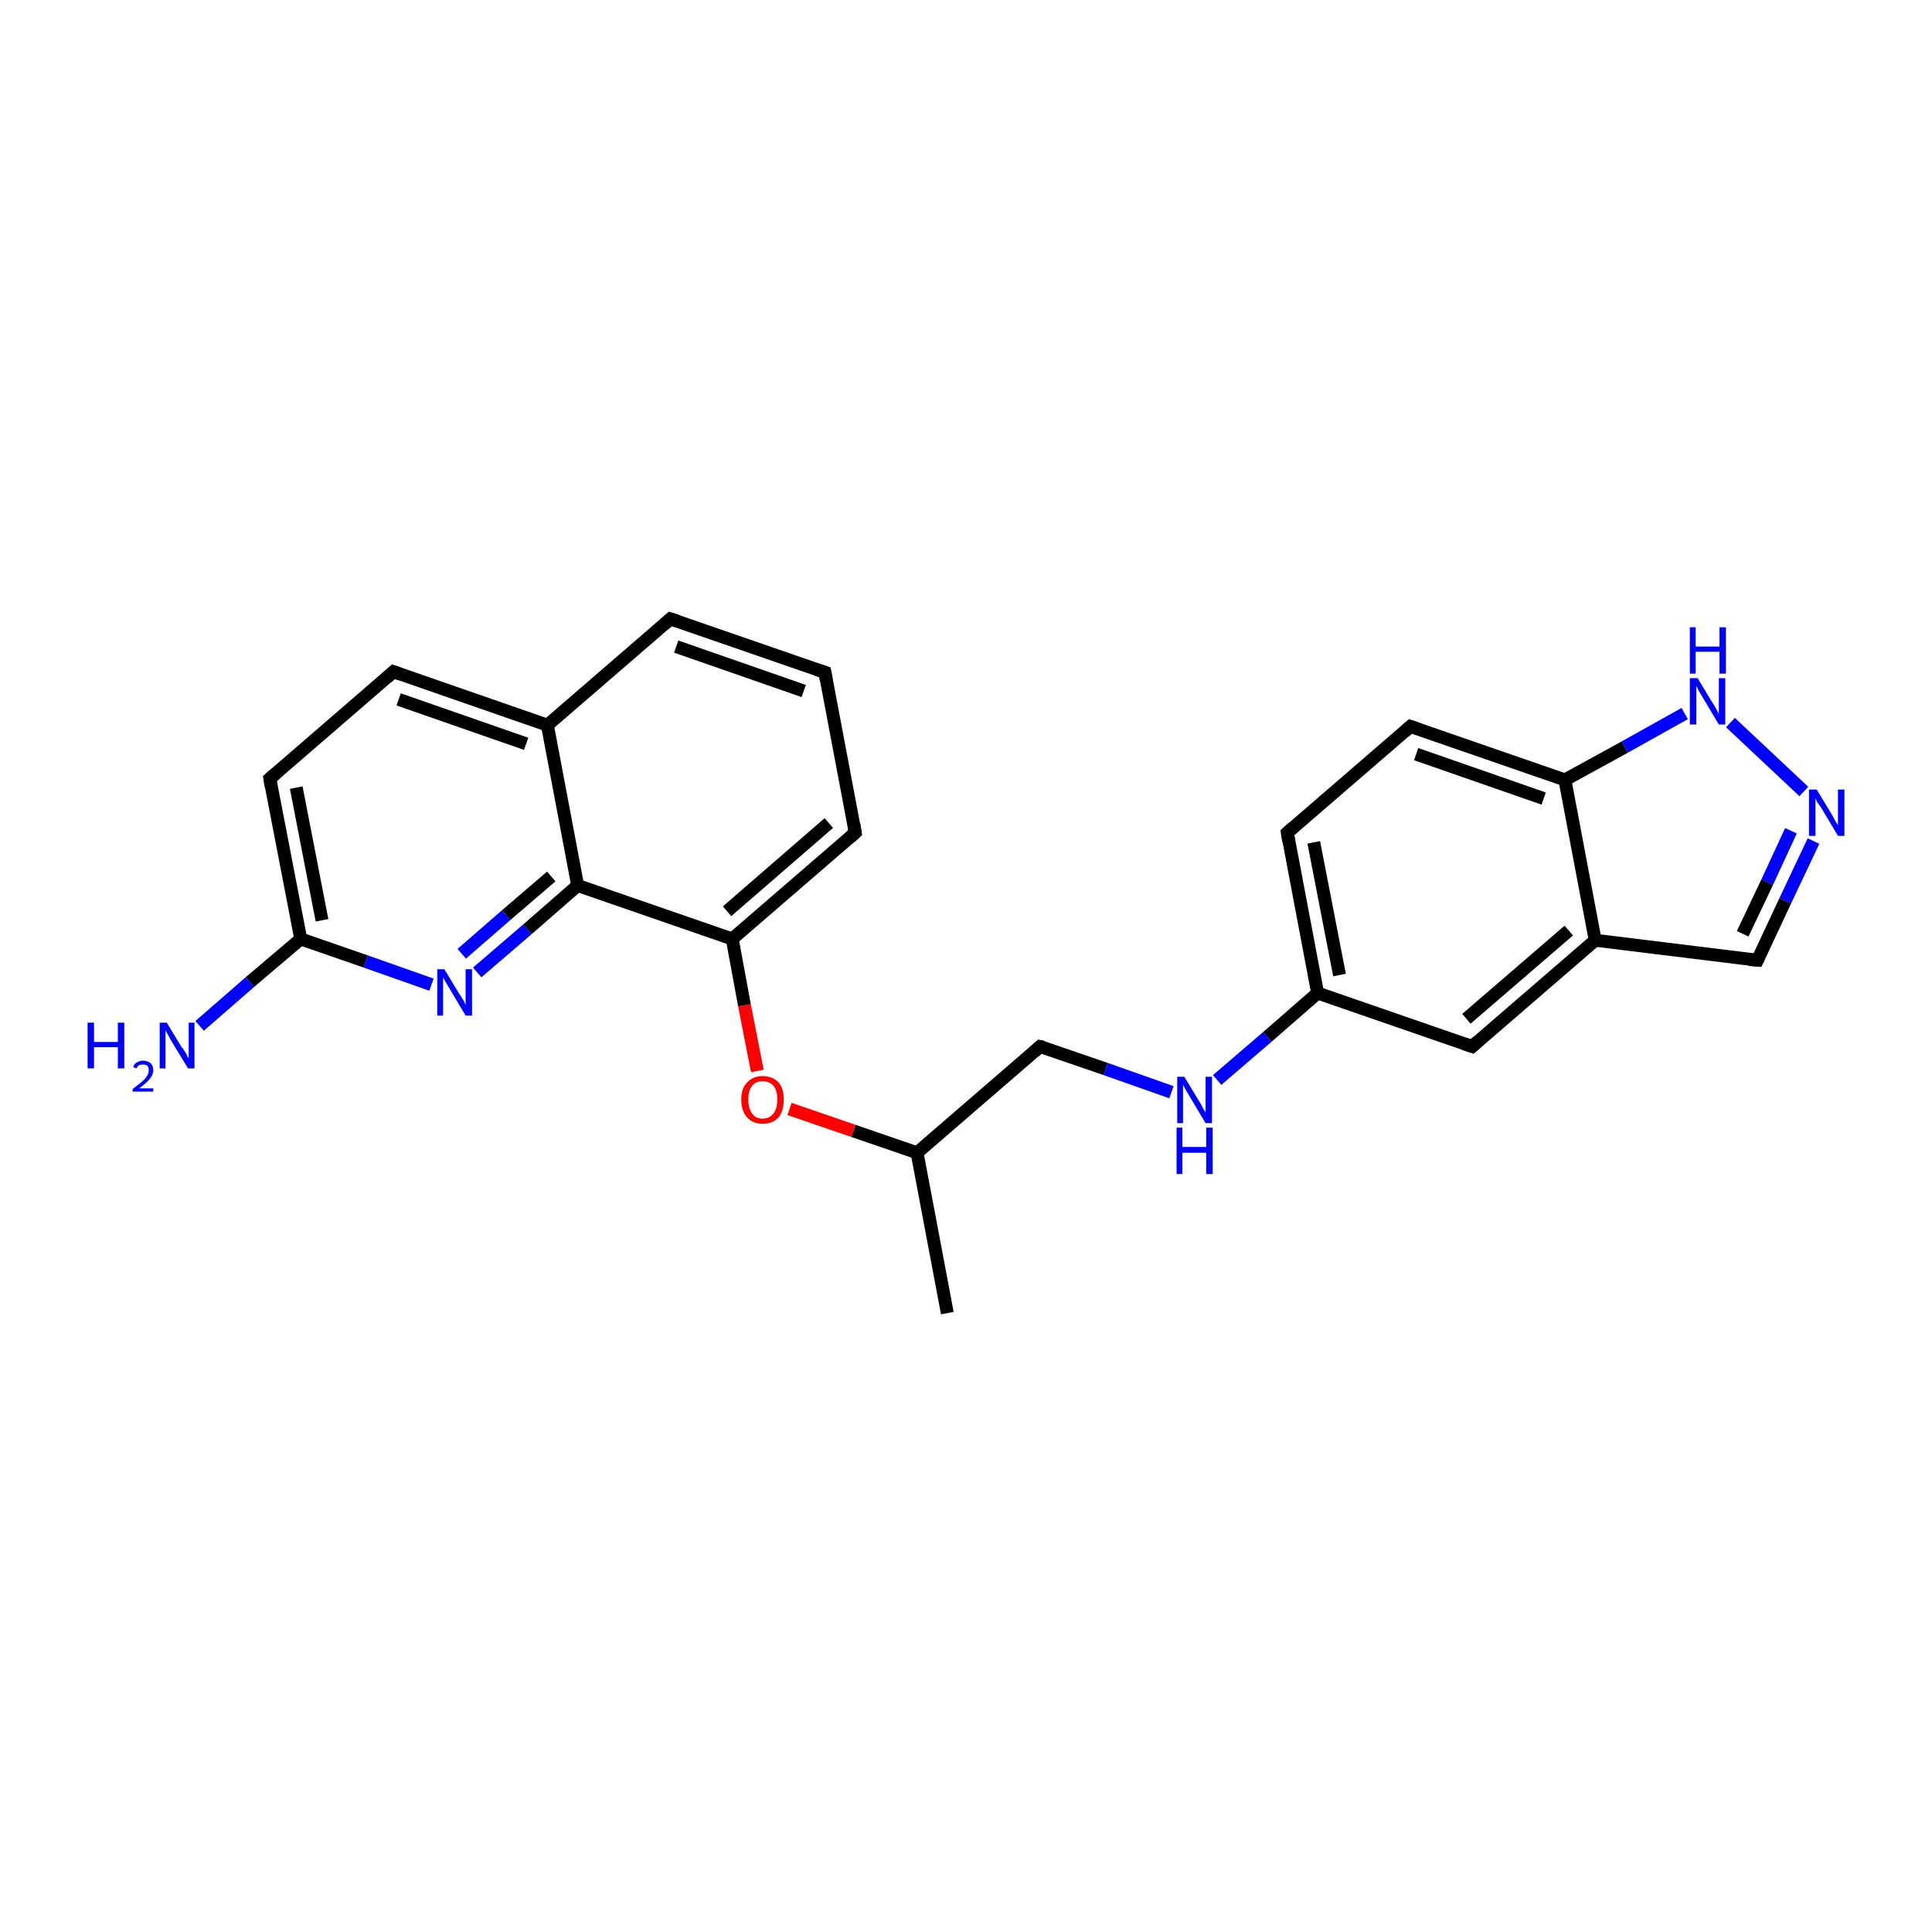 <?xml version='1.0' encoding='iso-8859-1'?>
<svg version='1.1' baseProfile='full'
              xmlns='http://www.w3.org/2000/svg'
                      xmlns:rdkit='http://www.rdkit.org/xml'
                      xmlns:xlink='http://www.w3.org/1999/xlink'
                  xml:space='preserve'
width='300px' height='300px' viewBox='0 0 300 300'>
<!-- END OF HEADER -->
<rect style='opacity:1.0;fill:#FFFFFF;stroke:none' width='300.0' height='300.0' x='0.0' y='0.0'> </rect>
<path class='bond-0 atom-0 atom-1' d='M 147.1,203.9 L 142.4,179.0' style='fill:none;fill-rule:evenodd;stroke:#000000;stroke-width:2.0px;stroke-linecap:butt;stroke-linejoin:miter;stroke-opacity:1' />
<path class='bond-1 atom-1 atom-2' d='M 142.4,179.0 L 161.5,162.5' style='fill:none;fill-rule:evenodd;stroke:#000000;stroke-width:2.0px;stroke-linecap:butt;stroke-linejoin:miter;stroke-opacity:1' />
<path class='bond-2 atom-2 atom-3' d='M 161.5,162.5 L 171.7,166.0' style='fill:none;fill-rule:evenodd;stroke:#000000;stroke-width:2.0px;stroke-linecap:butt;stroke-linejoin:miter;stroke-opacity:1' />
<path class='bond-2 atom-2 atom-3' d='M 171.7,166.0 L 181.9,169.6' style='fill:none;fill-rule:evenodd;stroke:#0000FF;stroke-width:2.0px;stroke-linecap:butt;stroke-linejoin:miter;stroke-opacity:1' />
<path class='bond-3 atom-3 atom-4' d='M 189.0,167.7 L 196.8,161.0' style='fill:none;fill-rule:evenodd;stroke:#0000FF;stroke-width:2.0px;stroke-linecap:butt;stroke-linejoin:miter;stroke-opacity:1' />
<path class='bond-3 atom-3 atom-4' d='M 196.8,161.0 L 204.6,154.2' style='fill:none;fill-rule:evenodd;stroke:#000000;stroke-width:2.0px;stroke-linecap:butt;stroke-linejoin:miter;stroke-opacity:1' />
<path class='bond-4 atom-4 atom-5' d='M 204.6,154.2 L 199.9,129.3' style='fill:none;fill-rule:evenodd;stroke:#000000;stroke-width:2.0px;stroke-linecap:butt;stroke-linejoin:miter;stroke-opacity:1' />
<path class='bond-4 atom-4 atom-5' d='M 208.0,151.4 L 204.0,130.8' style='fill:none;fill-rule:evenodd;stroke:#000000;stroke-width:2.0px;stroke-linecap:butt;stroke-linejoin:miter;stroke-opacity:1' />
<path class='bond-5 atom-5 atom-6' d='M 199.9,129.3 L 219.0,112.8' style='fill:none;fill-rule:evenodd;stroke:#000000;stroke-width:2.0px;stroke-linecap:butt;stroke-linejoin:miter;stroke-opacity:1' />
<path class='bond-6 atom-6 atom-7' d='M 219.0,112.8 L 243.0,121.1' style='fill:none;fill-rule:evenodd;stroke:#000000;stroke-width:2.0px;stroke-linecap:butt;stroke-linejoin:miter;stroke-opacity:1' />
<path class='bond-6 atom-6 atom-7' d='M 219.9,117.1 L 239.7,124.0' style='fill:none;fill-rule:evenodd;stroke:#000000;stroke-width:2.0px;stroke-linecap:butt;stroke-linejoin:miter;stroke-opacity:1' />
<path class='bond-7 atom-7 atom-8' d='M 243.0,121.1 L 252.3,116.0' style='fill:none;fill-rule:evenodd;stroke:#000000;stroke-width:2.0px;stroke-linecap:butt;stroke-linejoin:miter;stroke-opacity:1' />
<path class='bond-7 atom-7 atom-8' d='M 252.3,116.0 L 261.6,110.8' style='fill:none;fill-rule:evenodd;stroke:#0000FF;stroke-width:2.0px;stroke-linecap:butt;stroke-linejoin:miter;stroke-opacity:1' />
<path class='bond-8 atom-8 atom-9' d='M 268.7,112.2 L 280.1,122.9' style='fill:none;fill-rule:evenodd;stroke:#0000FF;stroke-width:2.0px;stroke-linecap:butt;stroke-linejoin:miter;stroke-opacity:1' />
<path class='bond-9 atom-9 atom-10' d='M 281.6,130.6 L 277.2,139.9' style='fill:none;fill-rule:evenodd;stroke:#0000FF;stroke-width:2.0px;stroke-linecap:butt;stroke-linejoin:miter;stroke-opacity:1' />
<path class='bond-9 atom-9 atom-10' d='M 277.2,139.9 L 272.9,149.1' style='fill:none;fill-rule:evenodd;stroke:#000000;stroke-width:2.0px;stroke-linecap:butt;stroke-linejoin:miter;stroke-opacity:1' />
<path class='bond-9 atom-9 atom-10' d='M 278.1,129.0 L 274.4,137.0' style='fill:none;fill-rule:evenodd;stroke:#0000FF;stroke-width:2.0px;stroke-linecap:butt;stroke-linejoin:miter;stroke-opacity:1' />
<path class='bond-9 atom-9 atom-10' d='M 274.4,137.0 L 270.6,145.0' style='fill:none;fill-rule:evenodd;stroke:#000000;stroke-width:2.0px;stroke-linecap:butt;stroke-linejoin:miter;stroke-opacity:1' />
<path class='bond-10 atom-10 atom-11' d='M 272.9,149.1 L 247.7,146.0' style='fill:none;fill-rule:evenodd;stroke:#000000;stroke-width:2.0px;stroke-linecap:butt;stroke-linejoin:miter;stroke-opacity:1' />
<path class='bond-11 atom-11 atom-12' d='M 247.7,146.0 L 228.6,162.5' style='fill:none;fill-rule:evenodd;stroke:#000000;stroke-width:2.0px;stroke-linecap:butt;stroke-linejoin:miter;stroke-opacity:1' />
<path class='bond-11 atom-11 atom-12' d='M 243.6,144.5 L 227.7,158.2' style='fill:none;fill-rule:evenodd;stroke:#000000;stroke-width:2.0px;stroke-linecap:butt;stroke-linejoin:miter;stroke-opacity:1' />
<path class='bond-12 atom-1 atom-13' d='M 142.4,179.0 L 132.5,175.6' style='fill:none;fill-rule:evenodd;stroke:#000000;stroke-width:2.0px;stroke-linecap:butt;stroke-linejoin:miter;stroke-opacity:1' />
<path class='bond-12 atom-1 atom-13' d='M 132.5,175.6 L 122.6,172.2' style='fill:none;fill-rule:evenodd;stroke:#FF0000;stroke-width:2.0px;stroke-linecap:butt;stroke-linejoin:miter;stroke-opacity:1' />
<path class='bond-13 atom-13 atom-14' d='M 117.6,166.3 L 115.6,156.1' style='fill:none;fill-rule:evenodd;stroke:#FF0000;stroke-width:2.0px;stroke-linecap:butt;stroke-linejoin:miter;stroke-opacity:1' />
<path class='bond-13 atom-13 atom-14' d='M 115.6,156.1 L 113.7,145.8' style='fill:none;fill-rule:evenodd;stroke:#000000;stroke-width:2.0px;stroke-linecap:butt;stroke-linejoin:miter;stroke-opacity:1' />
<path class='bond-14 atom-14 atom-15' d='M 113.7,145.8 L 132.8,129.3' style='fill:none;fill-rule:evenodd;stroke:#000000;stroke-width:2.0px;stroke-linecap:butt;stroke-linejoin:miter;stroke-opacity:1' />
<path class='bond-14 atom-14 atom-15' d='M 112.9,141.5 L 128.7,127.8' style='fill:none;fill-rule:evenodd;stroke:#000000;stroke-width:2.0px;stroke-linecap:butt;stroke-linejoin:miter;stroke-opacity:1' />
<path class='bond-15 atom-15 atom-16' d='M 132.8,129.3 L 128.1,104.4' style='fill:none;fill-rule:evenodd;stroke:#000000;stroke-width:2.0px;stroke-linecap:butt;stroke-linejoin:miter;stroke-opacity:1' />
<path class='bond-16 atom-16 atom-17' d='M 128.1,104.4 L 104.1,96.1' style='fill:none;fill-rule:evenodd;stroke:#000000;stroke-width:2.0px;stroke-linecap:butt;stroke-linejoin:miter;stroke-opacity:1' />
<path class='bond-16 atom-16 atom-17' d='M 124.8,107.3 L 105.0,100.4' style='fill:none;fill-rule:evenodd;stroke:#000000;stroke-width:2.0px;stroke-linecap:butt;stroke-linejoin:miter;stroke-opacity:1' />
<path class='bond-17 atom-17 atom-18' d='M 104.1,96.1 L 85.0,112.6' style='fill:none;fill-rule:evenodd;stroke:#000000;stroke-width:2.0px;stroke-linecap:butt;stroke-linejoin:miter;stroke-opacity:1' />
<path class='bond-18 atom-18 atom-19' d='M 85.0,112.6 L 61.1,104.3' style='fill:none;fill-rule:evenodd;stroke:#000000;stroke-width:2.0px;stroke-linecap:butt;stroke-linejoin:miter;stroke-opacity:1' />
<path class='bond-18 atom-18 atom-19' d='M 81.7,115.5 L 61.9,108.6' style='fill:none;fill-rule:evenodd;stroke:#000000;stroke-width:2.0px;stroke-linecap:butt;stroke-linejoin:miter;stroke-opacity:1' />
<path class='bond-19 atom-19 atom-20' d='M 61.1,104.3 L 41.9,120.9' style='fill:none;fill-rule:evenodd;stroke:#000000;stroke-width:2.0px;stroke-linecap:butt;stroke-linejoin:miter;stroke-opacity:1' />
<path class='bond-20 atom-20 atom-21' d='M 41.9,120.9 L 46.7,145.8' style='fill:none;fill-rule:evenodd;stroke:#000000;stroke-width:2.0px;stroke-linecap:butt;stroke-linejoin:miter;stroke-opacity:1' />
<path class='bond-20 atom-20 atom-21' d='M 46.0,122.3 L 50.0,142.9' style='fill:none;fill-rule:evenodd;stroke:#000000;stroke-width:2.0px;stroke-linecap:butt;stroke-linejoin:miter;stroke-opacity:1' />
<path class='bond-21 atom-21 atom-22' d='M 46.7,145.8 L 38.8,152.5' style='fill:none;fill-rule:evenodd;stroke:#000000;stroke-width:2.0px;stroke-linecap:butt;stroke-linejoin:miter;stroke-opacity:1' />
<path class='bond-21 atom-21 atom-22' d='M 38.8,152.5 L 31.0,159.3' style='fill:none;fill-rule:evenodd;stroke:#0000FF;stroke-width:2.0px;stroke-linecap:butt;stroke-linejoin:miter;stroke-opacity:1' />
<path class='bond-22 atom-21 atom-23' d='M 46.7,145.8 L 56.8,149.3' style='fill:none;fill-rule:evenodd;stroke:#000000;stroke-width:2.0px;stroke-linecap:butt;stroke-linejoin:miter;stroke-opacity:1' />
<path class='bond-22 atom-21 atom-23' d='M 56.8,149.3 L 67.0,152.9' style='fill:none;fill-rule:evenodd;stroke:#0000FF;stroke-width:2.0px;stroke-linecap:butt;stroke-linejoin:miter;stroke-opacity:1' />
<path class='bond-23 atom-23 atom-24' d='M 74.1,151.0 L 81.9,144.3' style='fill:none;fill-rule:evenodd;stroke:#0000FF;stroke-width:2.0px;stroke-linecap:butt;stroke-linejoin:miter;stroke-opacity:1' />
<path class='bond-23 atom-23 atom-24' d='M 81.9,144.3 L 89.7,137.5' style='fill:none;fill-rule:evenodd;stroke:#000000;stroke-width:2.0px;stroke-linecap:butt;stroke-linejoin:miter;stroke-opacity:1' />
<path class='bond-23 atom-23 atom-24' d='M 71.7,148.1 L 78.6,142.1' style='fill:none;fill-rule:evenodd;stroke:#0000FF;stroke-width:2.0px;stroke-linecap:butt;stroke-linejoin:miter;stroke-opacity:1' />
<path class='bond-23 atom-23 atom-24' d='M 78.6,142.1 L 85.6,136.1' style='fill:none;fill-rule:evenodd;stroke:#000000;stroke-width:2.0px;stroke-linecap:butt;stroke-linejoin:miter;stroke-opacity:1' />
<path class='bond-24 atom-12 atom-4' d='M 228.6,162.5 L 204.6,154.2' style='fill:none;fill-rule:evenodd;stroke:#000000;stroke-width:2.0px;stroke-linecap:butt;stroke-linejoin:miter;stroke-opacity:1' />
<path class='bond-25 atom-24 atom-14' d='M 89.7,137.5 L 113.7,145.8' style='fill:none;fill-rule:evenodd;stroke:#000000;stroke-width:2.0px;stroke-linecap:butt;stroke-linejoin:miter;stroke-opacity:1' />
<path class='bond-26 atom-11 atom-7' d='M 247.7,146.0 L 243.0,121.1' style='fill:none;fill-rule:evenodd;stroke:#000000;stroke-width:2.0px;stroke-linecap:butt;stroke-linejoin:miter;stroke-opacity:1' />
<path class='bond-27 atom-24 atom-18' d='M 89.7,137.5 L 85.0,112.6' style='fill:none;fill-rule:evenodd;stroke:#000000;stroke-width:2.0px;stroke-linecap:butt;stroke-linejoin:miter;stroke-opacity:1' />
<path d='M 160.6,163.3 L 161.5,162.5 L 162.0,162.6' style='fill:none;stroke:#000000;stroke-width:2.0px;stroke-linecap:butt;stroke-linejoin:miter;stroke-opacity:1;' />
<path d='M 200.1,130.6 L 199.9,129.3 L 200.8,128.5' style='fill:none;stroke:#000000;stroke-width:2.0px;stroke-linecap:butt;stroke-linejoin:miter;stroke-opacity:1;' />
<path d='M 218.1,113.6 L 219.0,112.8 L 220.2,113.2' style='fill:none;stroke:#000000;stroke-width:2.0px;stroke-linecap:butt;stroke-linejoin:miter;stroke-opacity:1;' />
<path d='M 273.1,148.7 L 272.9,149.1 L 271.6,149.0' style='fill:none;stroke:#000000;stroke-width:2.0px;stroke-linecap:butt;stroke-linejoin:miter;stroke-opacity:1;' />
<path d='M 229.5,161.7 L 228.6,162.5 L 227.4,162.1' style='fill:none;stroke:#000000;stroke-width:2.0px;stroke-linecap:butt;stroke-linejoin:miter;stroke-opacity:1;' />
<path d='M 131.9,130.1 L 132.8,129.3 L 132.6,128.0' style='fill:none;stroke:#000000;stroke-width:2.0px;stroke-linecap:butt;stroke-linejoin:miter;stroke-opacity:1;' />
<path d='M 128.3,105.6 L 128.1,104.4 L 126.9,104.0' style='fill:none;stroke:#000000;stroke-width:2.0px;stroke-linecap:butt;stroke-linejoin:miter;stroke-opacity:1;' />
<path d='M 105.3,96.5 L 104.1,96.1 L 103.2,96.9' style='fill:none;stroke:#000000;stroke-width:2.0px;stroke-linecap:butt;stroke-linejoin:miter;stroke-opacity:1;' />
<path d='M 62.2,104.7 L 61.1,104.3 L 60.1,105.2' style='fill:none;stroke:#000000;stroke-width:2.0px;stroke-linecap:butt;stroke-linejoin:miter;stroke-opacity:1;' />
<path d='M 42.8,120.1 L 41.9,120.9 L 42.1,122.1' style='fill:none;stroke:#000000;stroke-width:2.0px;stroke-linecap:butt;stroke-linejoin:miter;stroke-opacity:1;' />
<path class='atom-3' d='M 183.9 167.2
L 186.2 171.0
Q 186.5 171.4, 186.8 172.1
Q 187.2 172.7, 187.2 172.8
L 187.2 167.2
L 188.2 167.2
L 188.2 174.4
L 187.2 174.4
L 184.7 170.2
Q 184.4 169.7, 184.1 169.2
Q 183.8 168.6, 183.7 168.4
L 183.7 174.4
L 182.8 174.4
L 182.8 167.2
L 183.9 167.2
' fill='#0000FF'/>
<path class='atom-3' d='M 182.7 175.1
L 183.6 175.1
L 183.6 178.1
L 187.3 178.1
L 187.3 175.1
L 188.3 175.1
L 188.3 182.3
L 187.3 182.3
L 187.3 179.0
L 183.6 179.0
L 183.6 182.3
L 182.7 182.3
L 182.7 175.1
' fill='#0000FF'/>
<path class='atom-8' d='M 263.6 105.3
L 265.9 109.1
Q 266.2 109.5, 266.5 110.1
Q 266.9 110.8, 266.9 110.9
L 266.9 105.3
L 267.9 105.3
L 267.9 112.5
L 266.9 112.5
L 264.4 108.3
Q 264.1 107.8, 263.8 107.3
Q 263.5 106.7, 263.4 106.5
L 263.4 112.5
L 262.4 112.5
L 262.4 105.3
L 263.6 105.3
' fill='#0000FF'/>
<path class='atom-8' d='M 262.4 97.4
L 263.3 97.4
L 263.3 100.4
L 267.0 100.4
L 267.0 97.4
L 268.0 97.4
L 268.0 104.6
L 267.0 104.6
L 267.0 101.2
L 263.3 101.2
L 263.3 104.6
L 262.4 104.6
L 262.4 97.4
' fill='#0000FF'/>
<path class='atom-9' d='M 282.1 122.6
L 284.4 126.4
Q 284.6 126.8, 285.0 127.5
Q 285.4 128.1, 285.4 128.2
L 285.4 122.6
L 286.4 122.6
L 286.4 129.8
L 285.4 129.8
L 282.9 125.6
Q 282.6 125.1, 282.2 124.6
Q 281.9 124.0, 281.9 123.9
L 281.9 129.8
L 280.9 129.8
L 280.9 122.6
L 282.1 122.6
' fill='#0000FF'/>
<path class='atom-13' d='M 115.1 170.7
Q 115.1 169.0, 116.0 168.1
Q 116.9 167.1, 118.4 167.1
Q 120.0 167.1, 120.9 168.1
Q 121.7 169.0, 121.7 170.7
Q 121.7 172.5, 120.9 173.5
Q 120.0 174.5, 118.4 174.5
Q 116.9 174.5, 116.0 173.5
Q 115.1 172.5, 115.1 170.7
M 118.4 173.7
Q 119.5 173.7, 120.1 172.9
Q 120.7 172.2, 120.7 170.7
Q 120.7 169.3, 120.1 168.6
Q 119.5 167.9, 118.4 167.9
Q 117.3 167.9, 116.8 168.6
Q 116.2 169.3, 116.2 170.7
Q 116.2 172.2, 116.8 172.9
Q 117.3 173.7, 118.4 173.7
' fill='#FF0000'/>
<path class='atom-22' d='M 13.6 158.8
L 14.6 158.8
L 14.6 161.8
L 18.3 161.8
L 18.3 158.8
L 19.3 158.8
L 19.3 165.9
L 18.3 165.9
L 18.3 162.6
L 14.6 162.6
L 14.6 165.9
L 13.6 165.9
L 13.6 158.8
' fill='#0000FF'/>
<path class='atom-22' d='M 20.7 165.7
Q 20.8 165.2, 21.2 165.0
Q 21.7 164.7, 22.2 164.7
Q 22.9 164.7, 23.4 165.1
Q 23.8 165.5, 23.8 166.2
Q 23.8 166.9, 23.2 167.6
Q 22.7 168.2, 21.6 169.0
L 23.8 169.0
L 23.8 169.5
L 20.6 169.5
L 20.6 169.1
Q 21.5 168.4, 22.0 168.0
Q 22.6 167.5, 22.8 167.1
Q 23.1 166.7, 23.1 166.2
Q 23.1 165.8, 22.9 165.5
Q 22.6 165.3, 22.2 165.3
Q 21.9 165.3, 21.6 165.4
Q 21.3 165.6, 21.2 165.9
L 20.7 165.7
' fill='#0000FF'/>
<path class='atom-22' d='M 25.9 158.8
L 28.2 162.6
Q 28.5 162.9, 28.9 163.6
Q 29.2 164.3, 29.3 164.3
L 29.3 158.8
L 30.2 158.8
L 30.2 165.9
L 29.2 165.9
L 26.7 161.8
Q 26.4 161.3, 26.1 160.7
Q 25.8 160.2, 25.7 160.0
L 25.7 165.9
L 24.8 165.9
L 24.8 158.8
L 25.9 158.8
' fill='#0000FF'/>
<path class='atom-23' d='M 69.0 150.5
L 71.3 154.3
Q 71.6 154.7, 72.0 155.4
Q 72.3 156.0, 72.3 156.1
L 72.3 150.5
L 73.3 150.5
L 73.3 157.7
L 72.3 157.7
L 69.8 153.5
Q 69.5 153.0, 69.2 152.5
Q 68.9 151.9, 68.8 151.8
L 68.8 157.7
L 67.9 157.7
L 67.9 150.5
L 69.0 150.5
' fill='#0000FF'/>
</svg>
